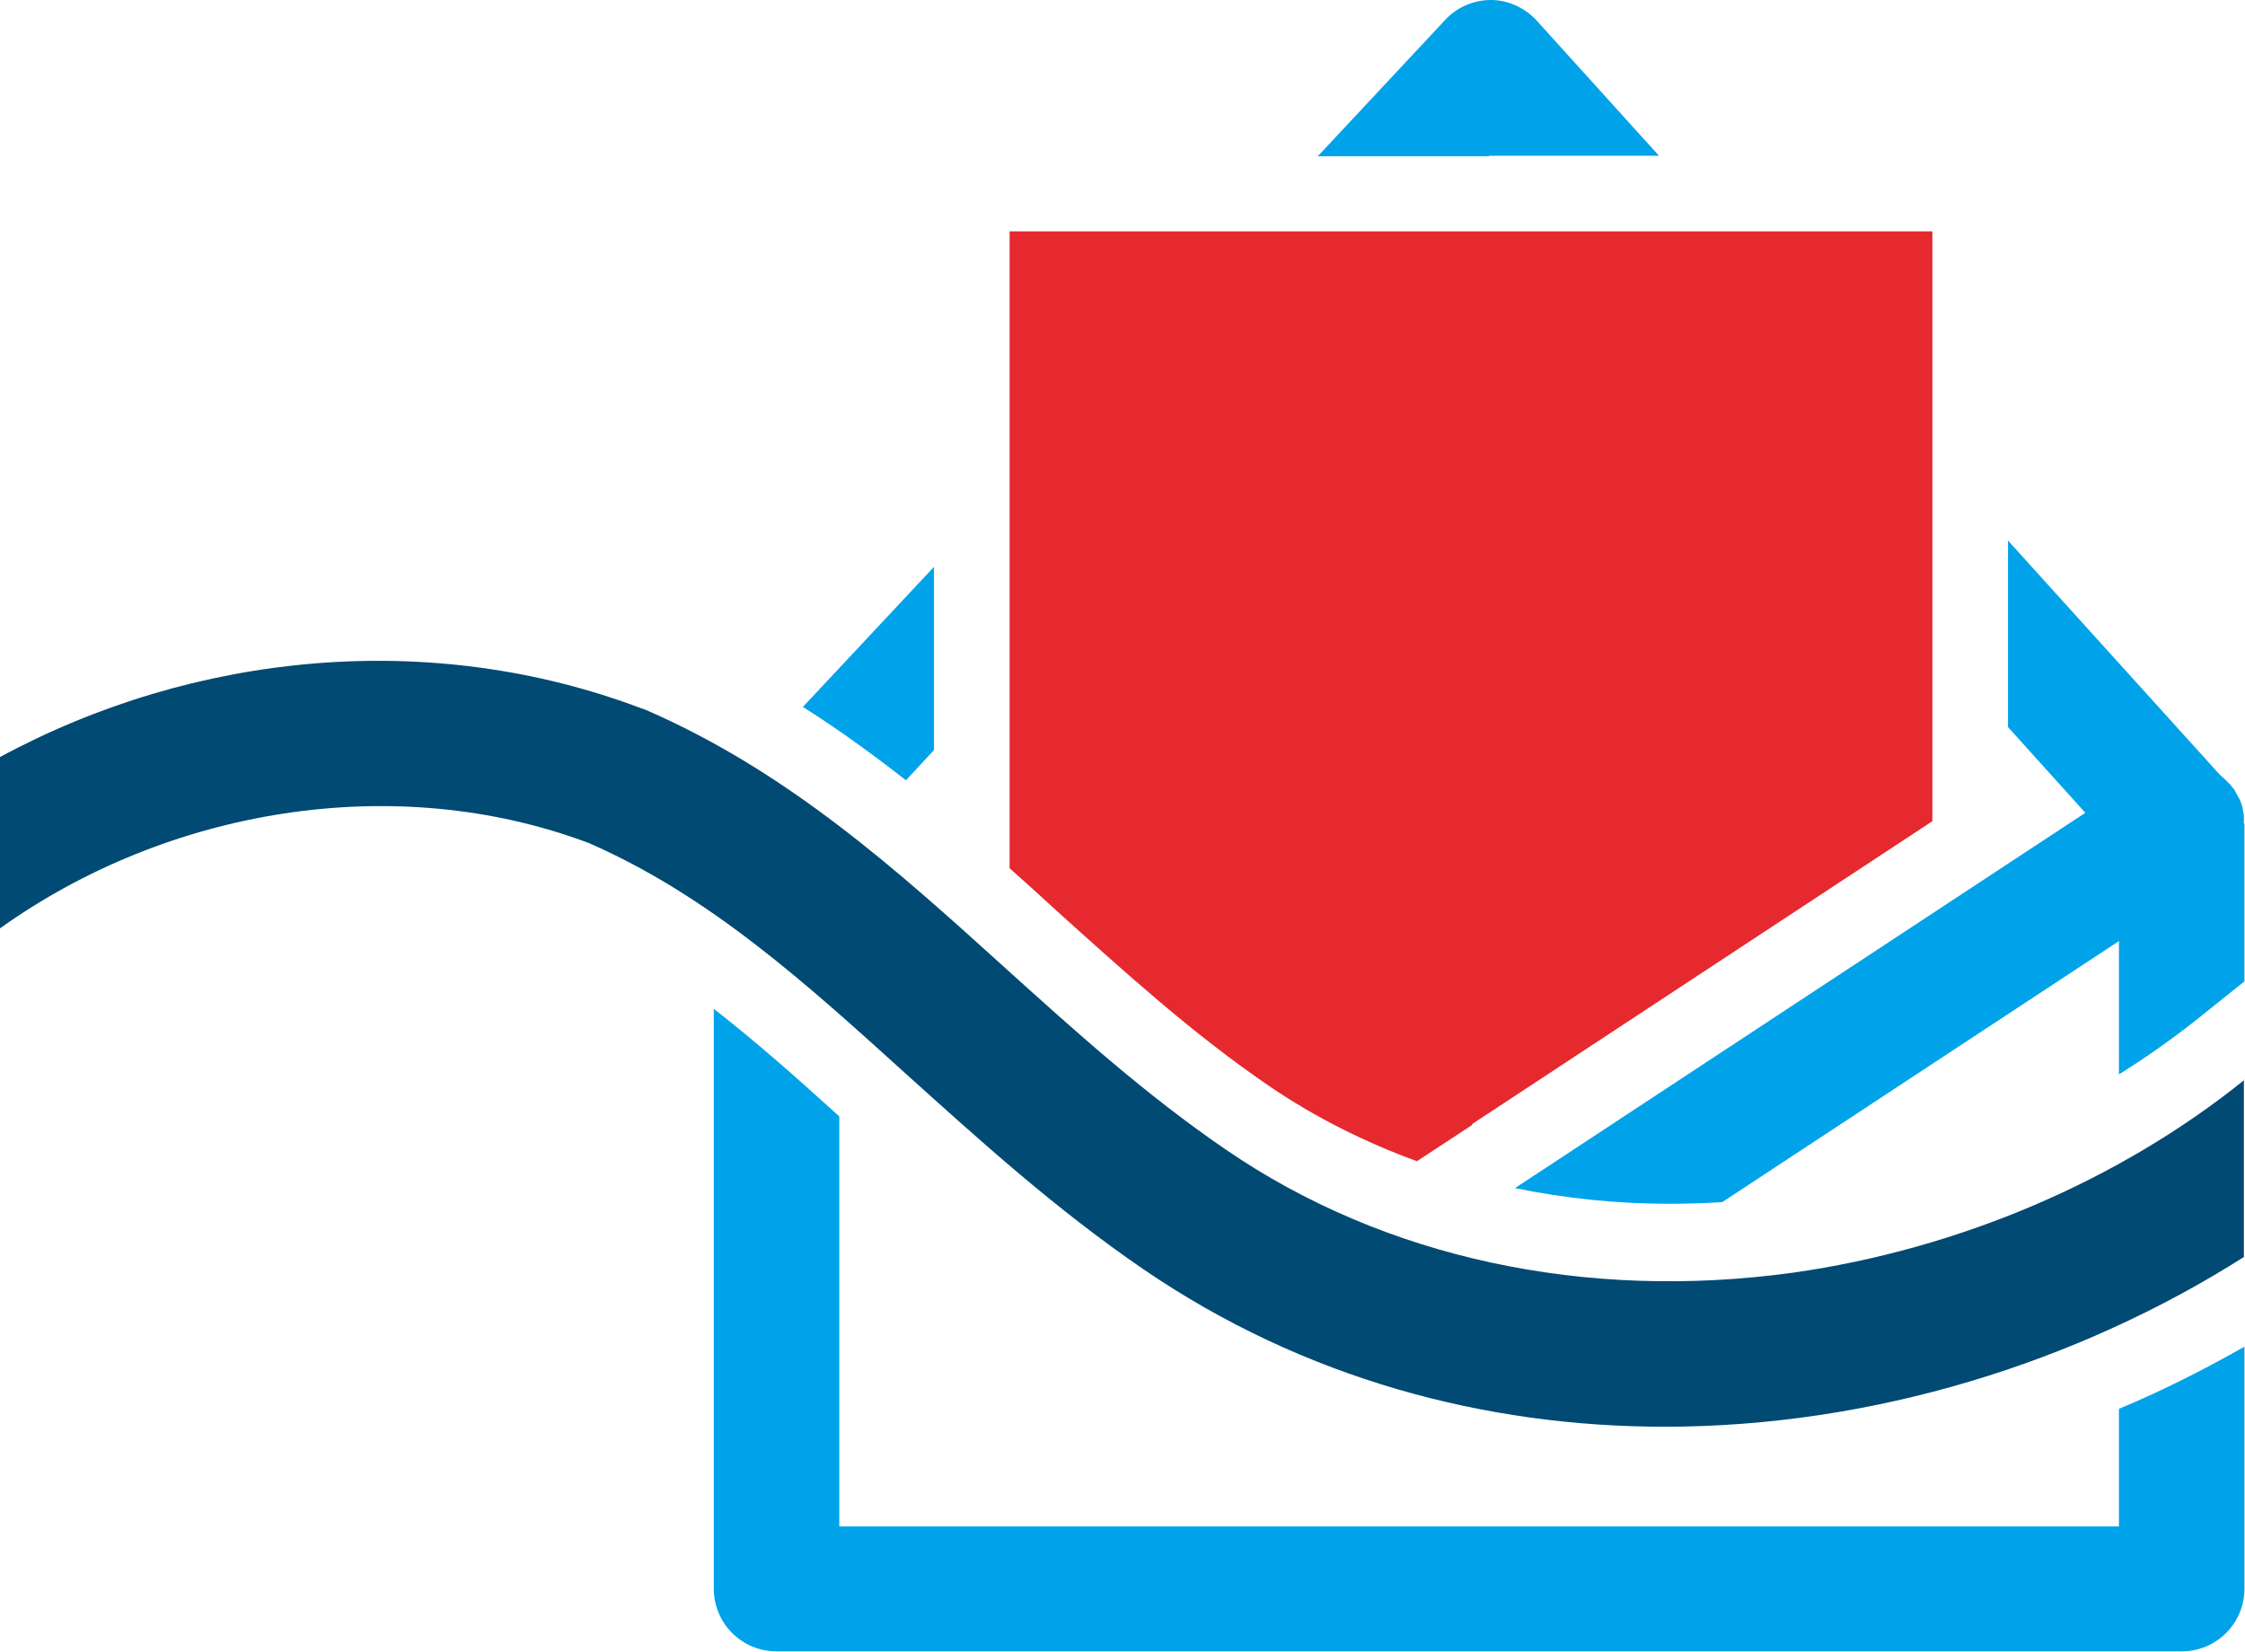 <svg xmlns="http://www.w3.org/2000/svg" id="Calque_2" data-name="Calque 2" viewBox="0 0 40.07 29.49"><defs><style>      .cls-1 {        fill: #00a3ea;      }      .cls-1, .cls-2, .cls-3 {        stroke-width: 0px;      }      .cls-2 {        fill: #004a73;      }      .cls-3 {        fill: #e5292e;      }    </style></defs><g id="Calque_1-2" data-name="Calque 1"><g><path class="cls-1" d="M37.82,25.16v2.09H14.98v-7.32c-.75-.68-1.48-1.33-2.24-1.92v10.35c0,.62.5,1.12,1.12,1.12h25.08c.62,0,1.12-.5,1.12-1.12v-4.32c-.72.41-1.47.79-2.24,1.11Z"></path><path class="cls-2" d="M40.07,19.27c-2.23,1.8-5.1,3.03-8.07,3.45-3.7.51-7.29-.26-10.11-2.19-1.45-.99-2.72-2.14-3.96-3.26-1.89-1.71-3.85-3.49-6.41-4.6-.02,0-.04-.02-.06-.02-3.77-1.43-8-1.01-11.47.87v3.06c3-2.15,7.06-2.83,10.52-1.53,2.15.94,3.86,2.49,5.67,4.13,1.3,1.17,2.64,2.39,4.23,3.48,2.87,1.96,6.11,2.81,9.3,2.81,3.72,0,7.38-1.15,10.34-3.03v-3.16Z"></path><path class="cls-3" d="M26.27,20.07l8.22-5.41V4.13h-16.47v11.37c.28.25.56.5.84.76,1.2,1.08,2.43,2.2,3.81,3.14.81.55,1.69.99,2.62,1.33l.99-.65Z"></path><g><path class="cls-1" d="M16.67,10.12l-2.34,2.5c.65.41,1.25.85,1.84,1.31l.5-.54v-3.28Z"></path><path class="cls-1" d="M26.57,2.78h.01s.01,0,.01,0h3.02l-2.18-2.41c-.21-.23-.51-.37-.82-.37h0c-.31,0-.61.13-.82.36l-2.27,2.43h3.06Z"></path><path class="cls-1" d="M40.05,14.7s0-.05,0-.08c0-.01,0-.03,0-.04,0-.02,0-.05-.01-.07,0-.02,0-.03-.01-.05,0-.02,0-.04-.01-.06,0-.02-.01-.04-.02-.06,0-.02-.01-.03-.02-.05,0-.02-.02-.04-.03-.06,0-.01-.01-.02-.02-.04-.01-.02-.03-.05-.04-.07,0,0,0-.02-.01-.02,0,0,0,0,0,0-.01-.02-.03-.04-.05-.06,0,0-.01-.02-.02-.03-.01-.01-.03-.03-.04-.04-.05-.05-.1-.1-.15-.14l-3.78-4.18v3.33l1.38,1.53-10.18,6.7c.88.18,1.8.28,2.75.28.32,0,.63-.01.95-.03l7.08-4.66v2.38c.48-.3.95-.63,1.39-.98l.85-.68v-2.77s0,0,0,0h0s0-.03,0-.04Z"></path></g></g></g></svg>